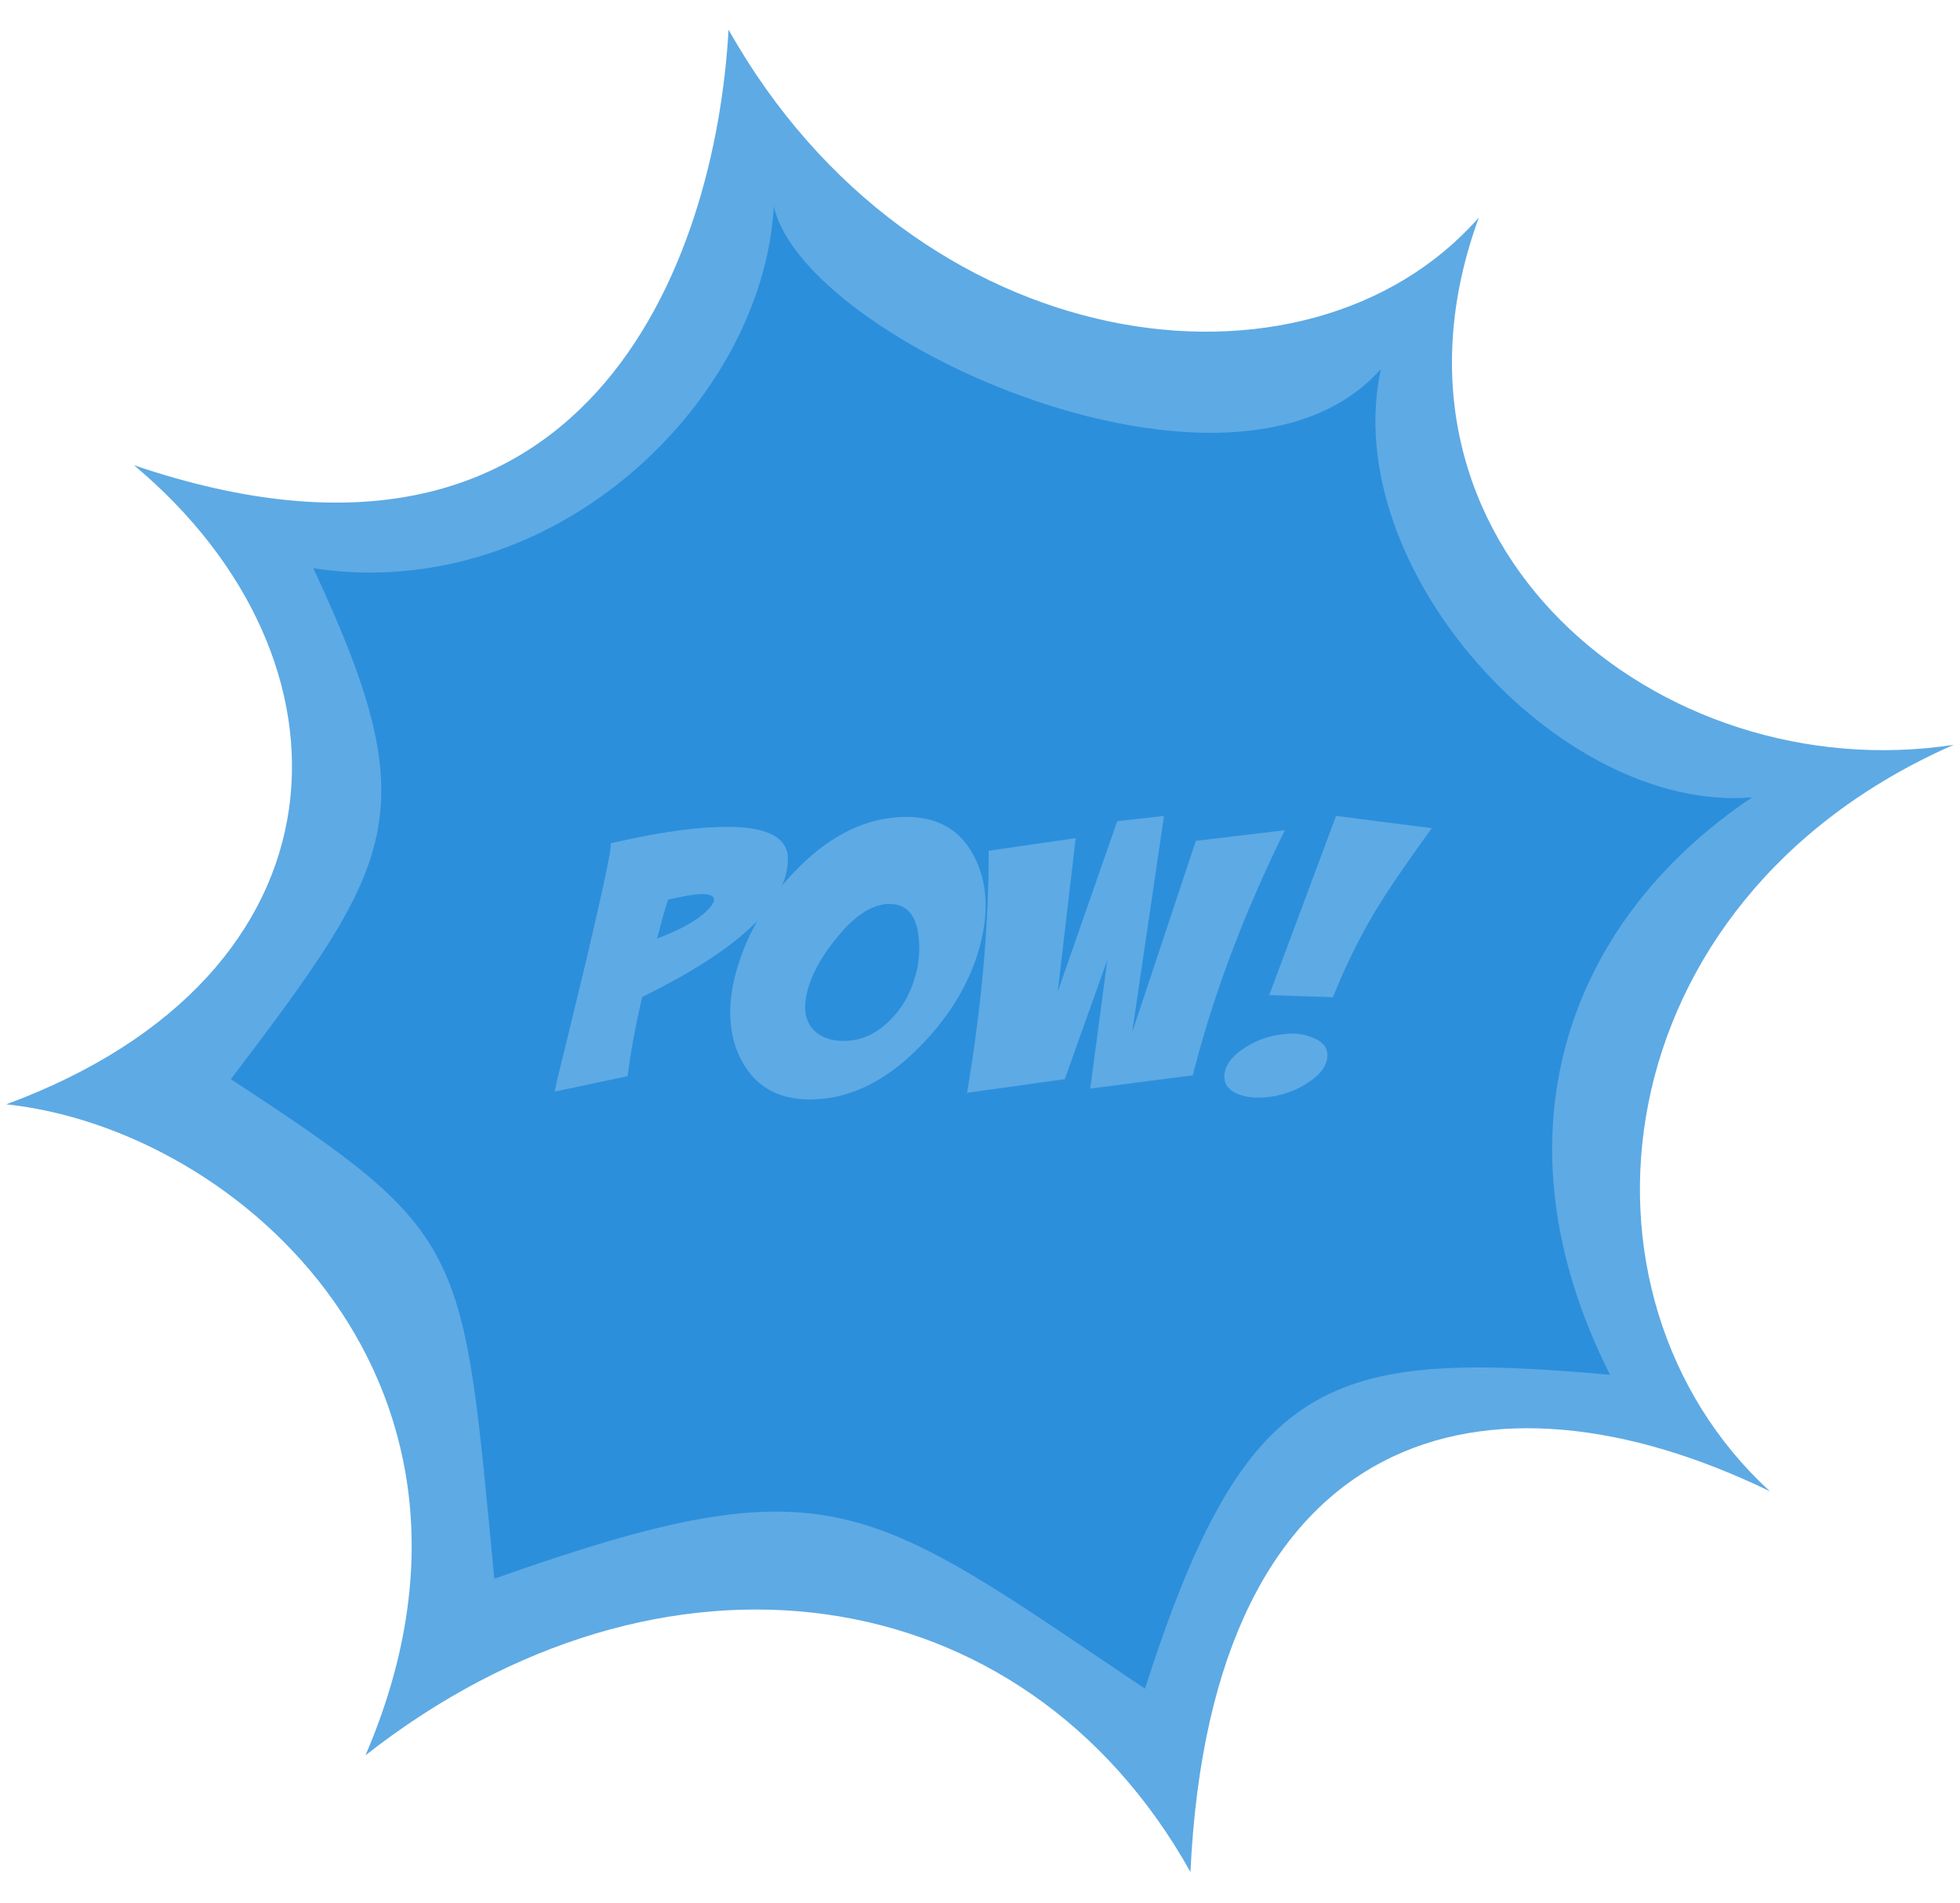 <svg xmlns="http://www.w3.org/2000/svg" width="310" height="301" fill="none"><path fill="#5EAAE4" d="M115.226 4.725c-2.031 36.584-22.294 93.25-94.033 68.846C57.957 104.342 56.523 154.115 1 174.638c37.261 4.008 81.906 44.685 56.8 102.957 46.704-36.641 103.945-28.98 130.485 18.448 3.323-70.879 46.889-81.922 91.647-60.205-33.81-30.956-27.122-93.378 29.068-118.051-46.591 7.149-93.976-31.68-75.104-83.386-27.236 30.97-89.148 22.74-118.656-29.69l-.014.014Z"/><path fill="#2C8FDC" d="M122.389 32.613c-1.715 30.941-34.785 63.05-72.833 57.252 18.118 38.772 13.045 46.381-13.044 80.805 37.684 24.64 36.597 26.089 41.67 78.993 53.266-18.843 58.701-12.32 102.909 17.393 15.943-49.643 28.988-53.629 73.557-49.643-18.842-37.322-7.247-71.383 22.466-91.313-30.438 2.537-65.586-36.235-58.701-67.76-23.006 26.193-91.313-4.348-96.024-25.727Z"/><path fill="#5EAAE4" d="M96.567 133.369c7.476-1.73 13.626-2.607 18.397-2.607 6.521 0 9.729 1.729 9.649 5.213-.132 6.996-7.82 14.232-23.035 21.68-1.061 4.522-1.83 8.698-2.307 12.529l-11.53 2.447c.132-.825.715-3.299 1.749-7.422l3.18-13.14c2.837-12.104 4.163-18.328 3.924-18.7h-.026Zm9.119 8.884a71.464 71.464 0 0 0-.954 3.112l-.795 3.059c4.48-1.702 7.396-3.484 8.695-5.373.185-.292.291-.532.291-.718 0-.639-.609-.931-1.802-.931s-2.969.293-5.435.878v-.027Z"/><path fill="#5EAAE4" d="M143.355 129.188c5.116 0 8.747 2.181 10.868 6.543 1.113 2.261 1.67 4.735 1.67 7.422 0 2.686-.504 5.4-1.511 8.432-1.776 5.187-4.877 9.949-9.278 14.311-5.355 5.32-11.027 7.98-17.018 7.98-5.169 0-8.828-2.181-11.001-6.543-1.061-2.155-1.591-4.549-1.591-7.209 0-2.66.53-5.48 1.591-8.539 1.776-5.214 4.851-10.002 9.198-14.364 5.355-5.373 11.054-8.033 17.098-8.033h-.026Zm-2.598 13.752c-2.651 0-5.355 1.676-8.112 5.001-2.227 2.633-3.764 5.187-4.639 7.714-.424 1.33-.663 2.527-.663 3.618 0 1.516.478 2.766 1.458 3.724 1.114 1.064 2.651 1.622 4.639 1.622 2.704 0 5.143-1.09 7.317-3.271 1.749-1.729 2.995-3.778 3.764-6.172.928-2.766 1.113-5.506.583-8.219-.583-2.66-2.041-3.99-4.347-3.99v-.027Z"/><path fill="#5EAAE4" d="M203.213 131.323c-6.521 13.247-11.372 26.148-14.553 38.73l-16.223 2.102 2.704-20.35-6.733 18.86-15.455 2.155c2.333-13.912 3.446-26.654 3.42-38.279l13.758-1.995-2.837 24.287 9.411-26.973 7.396-.825-5.037 34.235 10.073-30.298 14.076-1.676v.027Zm-.08 32.212c1.696-.186 3.181 0 4.48.559 1.537.585 2.332 1.516 2.332 2.766 0 1.703-1.193 3.246-3.552 4.655a14.016 14.016 0 0 1-6.017 1.995c-1.75.187-3.234.027-4.48-.452-1.485-.585-2.253-1.516-2.253-2.766 0-1.703 1.139-3.272 3.419-4.708 1.829-1.144 3.87-1.836 6.097-2.049h-.026Zm8.191-34.501 15.136 1.942c-4.003 5.507-6.945 9.816-8.827 12.928-2.572 4.256-4.825 8.858-6.813 13.806l-10.073-.346 10.577-28.356v.026Z"/></svg>
